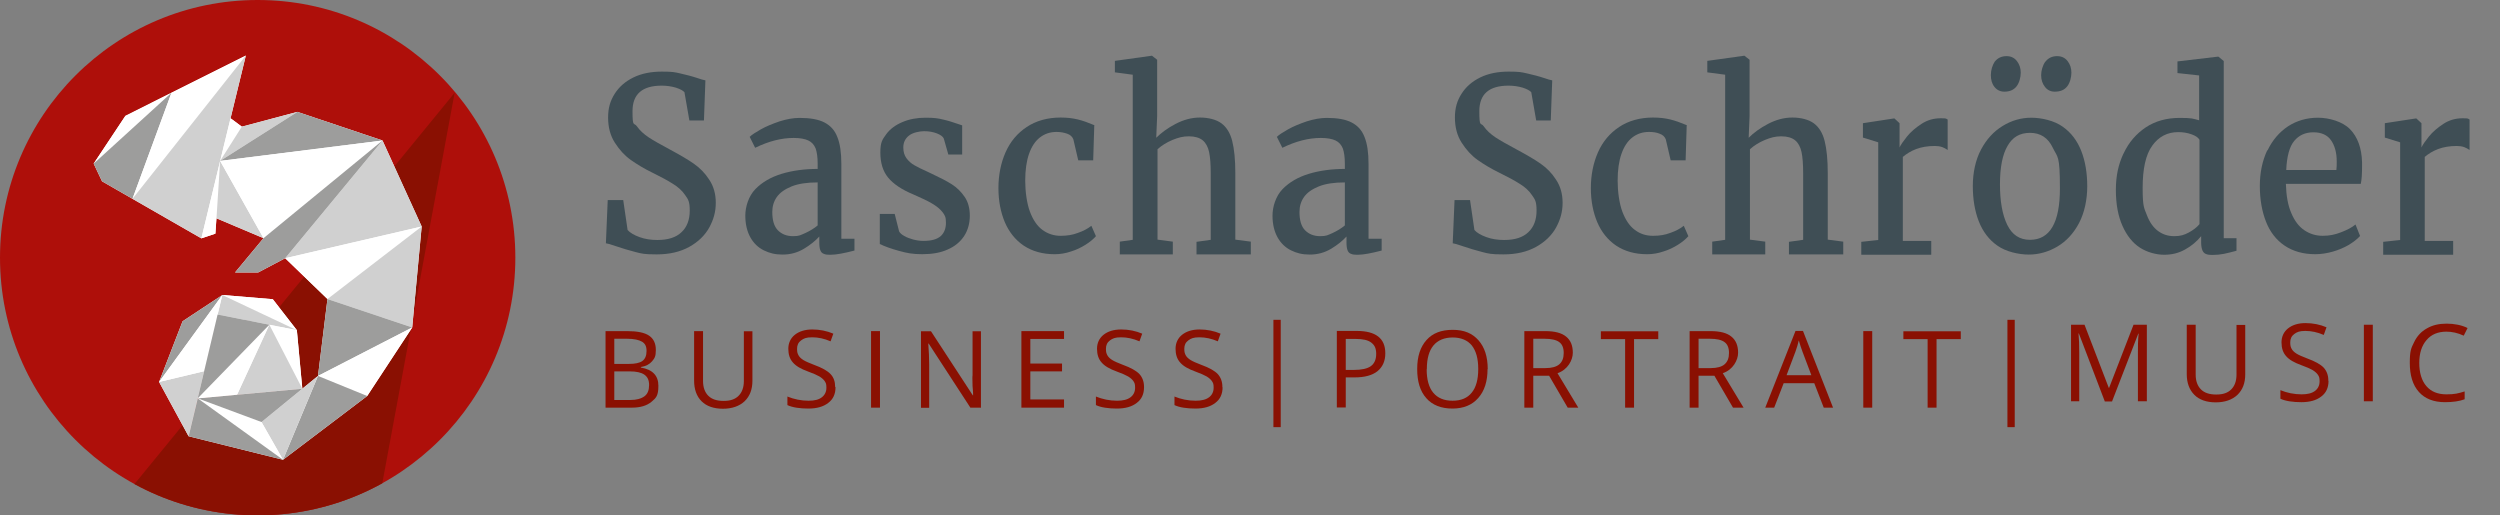 <?xml version="1.0" encoding="UTF-8"?>
<svg xmlns="http://www.w3.org/2000/svg" xmlns:xlink="http://www.w3.org/1999/xlink" id="Ebene_1" data-name="Ebene 1" version="1.1" viewBox="0 0 1371.9 282.8">
  <rect x="0" y="0" width="1371.9" height="282.8" fill="#808080" stroke="none"/>
  <defs>
    <style>
      .cls-1 {
        clip-path: url(#clippath);
      }

      .cls-2 {
        fill: none;
      }

      .cls-2, .cls-3, .cls-4, .cls-5, .cls-6, .cls-7, .cls-8, .cls-9 {
        stroke-width: 0px;
      }

      .cls-3 {
        fill: #d0d0d0;
      }

      .cls-3, .cls-5, .cls-6, .cls-8 {
        fill-rule: evenodd;
      }

      .cls-4, .cls-6 {
        fill: #8a1002;
      }

      .cls-5 {
        fill: #9d9d9c;
      }

      .cls-7 {
        fill: #ae0f0a;
      }

      .cls-8 {
        fill: #fff;
      }

      .cls-9 {
        fill: #3f4e55;
      }
    </style>
    <clipPath id="clippath">
      <circle class="cls-2" cx="141.4" cy="141.4" r="141.4"></circle>
    </clipPath>
  </defs>
  <circle class="cls-7" cx="141.4" cy="141.4" r="141.4"></circle>
  <g class="cls-1">
    <polygon class="cls-6" points="49.1 295.8 194.8 346.1 249.5 50.9 49.1 295.8"></polygon>
  </g>
  <polygon class="cls-8" points="209.9 77.1 163.2 61.4 132.7 69.5 126.5 64.9 134.9 30.5 94.1 50.9 68.8 63.6 51.4 89.8 56 99.5 72.7 109.1 110.5 130.8 118.2 128.2 118.8 119.8 144.6 130.7 129 149.5 141.7 149.5 156.5 141.7 179.7 164.1 174.5 206.3 165.9 213.3 108.5 218.6 103.5 239.4 155.3 252.3 201.5 217.3 226.2 179.7 231.4 124.3 209.9 77.1"></polygon>
  <polygon class="cls-8" points="119.4 172.6 108.5 218.6 130.1 216.6 165.9 213.3 162.9 181.2 147.8 178.2 119.4 172.6 119.4 172.6 162.9 181.2 149.7 164.2 122 161.9 100.2 176.3 87.3 209.6 103.5 239.4 112 203.7 119.4 172.6"></polygon>
  <polygon class="cls-8" points="51.4 89.8 68.8 63.6 94.1 50.9 51.4 89.8"></polygon>
  <polygon class="cls-5" points="51.4 89.8 56 99.5 72.7 109.1 94.1 50.9 51.4 89.8"></polygon>
  <polygon class="cls-8" points="94.1 50.9 134.9 30.5 72.7 109.1 94.1 50.9"></polygon>
  <polygon class="cls-3" points="72.7 109.1 110.5 130.8 134.9 30.5 72.7 109.1"></polygon>
  <polygon class="cls-8" points="110.5 130.8 118.2 128.2 120.8 88.3 110.5 130.8"></polygon>
  <polygon class="cls-8" points="132.7 69.5 126.5 64.9 120.8 88.3 132.7 69.5"></polygon>
  <polygon class="cls-3" points="132.7 69.5 163.2 61.4 120.8 88.3 132.7 69.5"></polygon>
  <polygon class="cls-3" points="120.8 88.3 144.6 130.7 118.8 119.8 120.8 88.3"></polygon>
  <polygon class="cls-5" points="120.8 88.3 209.9 77.1 163.2 61.4 120.8 88.3"></polygon>
  <polygon class="cls-8" points="120.8 88.3 144.6 130.7 209.9 77.1 120.8 88.3"></polygon>
  <polygon class="cls-3" points="209.9 77.1 231.4 124.3 156.5 141.7 209.9 77.1"></polygon>
  <polygon class="cls-5" points="129 149.5 141.7 149.5 156.5 141.7 209.9 77.1 144.6 130.7 129 149.5"></polygon>
  <polygon class="cls-8" points="156.5 141.7 179.7 164.1 231.4 124.3 156.5 141.7"></polygon>
  <polygon class="cls-3" points="231.4 124.3 226.2 179.7 179.7 164.1 231.4 124.3"></polygon>
  <polygon class="cls-5" points="179.7 164.1 174.5 206.3 226.2 179.7 179.7 164.1"></polygon>
  <polygon class="cls-8" points="174.5 206.3 201.5 217.3 226.2 179.7 174.5 206.3"></polygon>
  <polygon class="cls-5" points="174.5 206.3 155.3 252.3 201.5 217.3 174.5 206.3"></polygon>
  <polygon class="cls-3" points="143.5 231.6 155.3 252.3 174.5 206.3 143.5 231.6"></polygon>
  <polygon class="cls-8" points="108.5 218.6 143.5 231.6 155.3 252.3 108.5 218.6"></polygon>
  <polygon class="cls-5" points="108.5 218.6 103.5 239.4 155.3 252.3 108.5 218.6"></polygon>
  <polygon class="cls-3" points="112 203.7 87.3 209.6 103.5 239.4 112 203.7"></polygon>
  <polygon class="cls-5" points="87.3 209.6 100.2 176.3 122 161.9 87.3 209.6"></polygon>
  <polygon class="cls-8" points="122 161.9 162.9 181.2 149.7 164.2 122 161.9"></polygon>
  <polygon class="cls-3" points="119.4 172.6 162.9 181.2 122 161.9 119.4 172.6"></polygon>
  <polygon class="cls-8" points="165.9 213.3 147.8 178.2 162.9 181.2 165.9 213.3"></polygon>
  <polygon class="cls-5" points="108.5 218.6 143.5 231.6 165.9 213.3 108.5 218.6"></polygon>
  <polygon class="cls-8" points="87.3 209.6 122 161.9 112 203.7 87.3 209.6"></polygon>
  <polygon class="cls-3" points="165.9 213.3 130.1 216.6 147.8 178.2 165.9 213.3"></polygon>
  <polygon class="cls-8" points="130.1 216.6 108.5 218.6 147.8 178.2 130.1 216.6"></polygon>
  <polygon class="cls-5" points="108.5 218.6 119.4 172.6 147.8 178.2 108.5 218.6"></polygon>
  <g>
    <path class="cls-9" d="M333.8,109.8h8.2l2.4,16.4c1.3,1.5,3.5,2.8,6.5,3.9,3,1.1,6.3,1.6,9.8,1.6,5.9,0,10.3-1.4,13.3-4.3,3-2.8,4.5-6.8,4.5-11.8s-.8-6.1-2.5-8.5c-1.6-2.4-3.9-4.5-6.7-6.2-2.8-1.8-6.7-3.9-11.6-6.3-4.3-2.1-8.1-4.4-11.5-6.8s-6.3-5.6-8.8-9.5-3.7-8.5-3.7-13.8,1.2-9.2,3.6-13,5.8-6.8,10.3-9,9.7-3.2,15.6-3.2,7,.3,10.1,1,6.3,1.5,9.6,2.6c1.7.6,3.1,1,4.2,1.2l-.8,22h-8l-2.7-15.5c-.8-.9-2.3-1.7-4.7-2.5-2.4-.7-5-1.1-7.8-1.1-10.7,0-16,4.7-16,14s.8,6,2.4,8.3,3.8,4.3,6.5,6.1c2.7,1.8,6.7,4,11.9,6.8,5.2,2.8,9.5,5.3,12.8,7.6,3.3,2.3,6.2,5.2,8.5,8.8,2.4,3.6,3.6,7.8,3.6,12.7s-1.2,9.2-3.6,13.6c-2.4,4.3-6.1,7.9-11,10.6-4.9,2.7-10.8,4.1-17.8,4.1s-8.2-.4-11.7-1.3c-3.5-.9-7.2-2-11-3.3-2.6-.9-4.3-1.4-5.2-1.5l1-23.7h.3Z"></path>
    <path class="cls-9" d="M448.7,89.8c0-3.5-.4-6.3-1.1-8.3-.8-2-2.1-3.5-4-4.4s-4.6-1.4-8.1-1.4c-6.7,0-13.7,1.8-21.1,5.4h0l-3-6c1.1-1.1,3.1-2.4,6.1-4.1s6.5-3.1,10.3-4.4c3.8-1.2,7.5-1.9,11-1.9,5.8,0,10.3.8,13.6,2.5,3.3,1.7,5.7,4.3,7.1,8,1.5,3.7,2.2,8.6,2.2,14.8v41h7.2v6.5c-5.8,1.5-10.1,2.3-13,2.3s-2.9-.2-3.8-.5-1.5-.9-1.9-1.9c-.4-.9-.6-2.4-.6-4.4v-3.2c-2.1,2.3-4.9,4.6-8.4,6.7-3.5,2.1-7.4,3.2-11.7,3.2s-7.2-.8-10.3-2.3c-3.1-1.5-5.6-3.9-7.4-7.1-1.8-3.2-2.8-7.2-2.8-12s1.8-10.7,5.5-14.5,8.5-6.6,14.4-8.4c5.9-1.8,12.6-2.7,19.8-2.7v-2.9h0ZM448.7,100.1c-5.8,0-10.6.7-14.3,2.2-3.7,1.5-6.4,3.4-8.1,5.8-1.7,2.4-2.5,5.2-2.5,8.2,0,4.6,1,8,3.1,10.1s4.8,3.2,8.3,3.2,4.1-.6,6.7-1.7c2.6-1.2,4.9-2.6,6.8-4.2v-23.6Z"></path>
    <path class="cls-9" d="M491,117.5l2.4,9.5c.5.9,1.4,1.7,2.8,2.5,1.4.8,3,1.4,4.8,1.9,1.9.5,3.8.8,5.7.8,4.5,0,7.6-.9,9.6-2.7,1.9-1.8,2.8-4.2,2.8-7.3s-.6-4.1-1.9-5.8c-1.3-1.7-3.2-3.2-5.7-4.7s-6-3.1-10.3-5c-6.3-2.6-10.9-5.7-13.8-9.2s-4.3-8.1-4.3-13.8,1.1-7.1,3.2-10,5.1-5.1,8.9-6.7c3.7-1.6,8-2.4,12.7-2.4s6.8.3,9.6,1c2.8.6,5.5,1.5,8.4,2.5l2.1.7v16h-7.6l-2.5-8.8c-.5-1.1-1.8-2-3.8-2.8-2.1-.8-4.4-1.2-7-1.2s-6.4.8-8.4,2.5c-2,1.6-3,3.8-3,6.4s.6,4.3,1.7,5.9c1.2,1.6,2.6,2.9,4.4,3.9,1.7,1,4.2,2.2,7.3,3.6l2.3,1.1c4.5,2.1,8.2,4,11,5.8s5.1,4.1,7,6.9c1.9,2.8,2.8,6.3,2.8,10.3s-1,7.9-3.1,11.1c-2.1,3.2-5.1,5.7-9,7.4-3.9,1.8-8.6,2.6-14,2.6s-8.3-.6-12.7-1.8c-4.4-1.2-8-2.5-10.6-3.8v-16.5h8.4-.2Z"></path>
    <path class="cls-9" d="M600.5,68.7l-.6,19.3h-8.2l-2.7-11.6c-.6-1.4-1.6-2.4-3.3-3s-3.6-1-5.9-1c-3.5,0-6.5,1-9.1,3s-4.6,5-6,9-2.1,8.9-2.1,14.8.9,12.5,2.6,17c1.7,4.5,4,7.9,6.9,10s6.2,3.2,9.9,3.2,6.6-.5,9.5-1.6c2.9-1,5.4-2.3,7.4-3.9l2.5,5.7c-1.4,1.6-3.3,3.2-5.7,4.7s-5,2.8-8,3.7c-2.9,1-5.9,1.5-8.9,1.5-6.7,0-12.3-1.6-17-4.7-4.6-3.1-8.1-7.5-10.4-12.9-2.3-5.5-3.5-11.7-3.5-18.7s1.3-13.7,3.9-19.6c2.6-5.9,6.5-10.5,11.6-13.9s11.4-5.2,18.6-5.2,11.8,1.4,18.3,4.1h.2Z"></path>
    <path class="cls-9" d="M621.6,131.6V41l-9.8-1.3v-6.3l20.1-2.8h.3l2.8,2.2v30.9l-.5,11.9c2.7-2.7,6.2-5.3,10.6-7.6,4.4-2.3,8.8-3.5,13.4-3.5s9,1.1,11.8,3.2,4.8,5.3,5.9,9.7c1.1,4.4,1.7,10.2,1.7,17.6v36.5l8.5,1.1v7h-29.8v-6.9l7.8-1.1v-36.5c0-5-.3-8.9-.9-11.7-.6-2.8-1.8-5-3.5-6.4s-4.3-2.2-7.6-2.2-5.8.7-9,2c-3.1,1.3-5.9,3-8.2,5.1v49.6l8.4,1.1v7h-29.1v-7l7.1-1Z"></path>
    <path class="cls-9" d="M738,89.8c0-3.5-.4-6.3-1.1-8.3-.8-2-2.1-3.5-4-4.4s-4.6-1.4-8.1-1.4c-6.7,0-13.7,1.8-21.1,5.4h0l-3-6c1.1-1.1,3.1-2.4,6.1-4.1s6.5-3.1,10.3-4.4c3.8-1.2,7.5-1.9,11-1.9,5.8,0,10.3.8,13.6,2.5s5.7,4.3,7.1,8c1.5,3.7,2.2,8.6,2.2,14.8v41h7.2v6.5c-5.8,1.5-10.1,2.3-13,2.3s-2.9-.2-3.8-.5c-.9-.3-1.5-.9-1.9-1.9s-.6-2.4-.6-4.4v-3.2c-2.1,2.3-4.9,4.6-8.4,6.7-3.5,2.1-7.4,3.2-11.7,3.2s-7.2-.8-10.3-2.3-5.6-3.9-7.4-7.1c-1.8-3.2-2.8-7.2-2.8-12s1.8-10.7,5.5-14.5,8.5-6.6,14.4-8.4c5.9-1.8,12.6-2.7,19.8-2.7v-2.9ZM738,100.1c-5.8,0-10.6.7-14.3,2.2s-6.4,3.4-8.1,5.8c-1.7,2.4-2.5,5.2-2.5,8.2,0,4.6,1,8,3.1,10.1s4.8,3.2,8.3,3.2,4.1-.6,6.7-1.7c2.6-1.2,4.9-2.6,6.8-4.2v-23.6Z"></path>
    <path class="cls-9" d="M798.5,109.8h8.2l2.4,16.4c1.3,1.5,3.5,2.8,6.5,3.9,3,1.1,6.3,1.6,9.8,1.6,5.9,0,10.3-1.4,13.3-4.3,3-2.8,4.5-6.8,4.5-11.8s-.8-6.1-2.5-8.5c-1.6-2.4-3.9-4.5-6.7-6.2-2.8-1.8-6.7-3.9-11.6-6.3-4.3-2.1-8.1-4.4-11.5-6.8s-6.3-5.6-8.8-9.5-3.7-8.5-3.7-13.8,1.2-9.2,3.6-13c2.4-3.8,5.8-6.8,10.3-9s9.7-3.2,15.6-3.2,7,.3,10.1,1,6.3,1.5,9.6,2.6c1.7.6,3.1,1,4.2,1.2l-.8,22h-8l-2.7-15.5c-.8-.9-2.3-1.7-4.7-2.5-2.4-.7-5-1.1-7.8-1.1-10.7,0-16,4.7-16,14s.8,6,2.4,8.3c1.6,2.3,3.8,4.3,6.5,6.1,2.7,1.8,6.7,4,11.9,6.8s9.5,5.3,12.8,7.6c3.3,2.3,6.2,5.2,8.5,8.8,2.4,3.6,3.6,7.8,3.6,12.7s-1.2,9.2-3.6,13.6c-2.4,4.3-6.1,7.9-11,10.6-4.9,2.7-10.8,4.1-17.8,4.1s-8.2-.4-11.7-1.3c-3.5-.9-7.2-2-11-3.3-2.6-.9-4.3-1.4-5.2-1.5l1-23.7h.3Z"></path>
    <path class="cls-9" d="M925.6,68.7l-.6,19.3h-8.2l-2.7-11.6c-.6-1.4-1.6-2.4-3.3-3-1.6-.7-3.6-1-5.9-1-3.5,0-6.5,1-9.1,3s-4.6,5-6,9-2.1,8.9-2.1,14.8.9,12.5,2.6,17c1.7,4.5,4,7.9,6.9,10,2.9,2.2,6.2,3.2,9.9,3.2s6.6-.5,9.5-1.6c2.9-1,5.4-2.3,7.4-3.9l2.5,5.7c-1.4,1.6-3.3,3.2-5.7,4.7s-5,2.8-8,3.7c-2.9,1-5.9,1.5-8.9,1.5-6.7,0-12.3-1.6-17-4.7-4.6-3.1-8.1-7.5-10.4-12.9-2.3-5.5-3.5-11.7-3.5-18.7s1.3-13.7,3.9-19.6c2.6-5.9,6.5-10.5,11.6-13.9s11.4-5.2,18.6-5.2,11.8,1.4,18.3,4.1h.2Z"></path>
    <path class="cls-9" d="M946.7,131.6V41l-9.8-1.3v-6.3l20.1-2.8h.3l2.8,2.2v30.9l-.5,11.9c2.7-2.7,6.2-5.3,10.6-7.6,4.4-2.3,8.8-3.5,13.4-3.5s9,1.1,11.8,3.2,4.8,5.3,5.9,9.7c1.1,4.4,1.7,10.2,1.7,17.6v36.5l8.5,1.1v7h-29.8v-6.9l7.8-1.1v-36.5c0-5-.3-8.9-.9-11.7-.6-2.8-1.8-5-3.5-6.4s-4.3-2.2-7.6-2.2-5.8.7-9,2c-3.1,1.3-5.9,3-8.2,5.1v49.6l8.4,1.1v7h-29.1v-7l7.1-1h0Z"></path>
    <path class="cls-9" d="M1030.7,131.5v-53.4l-8.4-2.6v-7.9l17-2.6h.3l2.8,2.6v13.3c0,0,0,0,0,0,.7-1.5,2.1-3.5,4.1-6s4.7-4.8,7.9-6.9c3.2-2.1,6.7-3.1,10.5-3.1s2.8.2,3.9.7v16.7c-.8-.6-1.8-1.1-3-1.6-1.2-.4-2.6-.6-4-.6-4,0-7.4.6-10.3,1.7s-5.3,2.6-7.3,4.3v46.1h15.6v7.6h-38.4v-7.1l9.3-1v-.2Z"></path>
    <path class="cls-9" d="M1131.9,69.5c4.6,3.2,8,7.7,10.2,13.3,2.2,5.6,3.3,12.1,3.3,19.4s-1.5,14.5-4.5,20.2-7,10-11.9,12.9-10.2,4.4-15.7,4.4-12.6-1.6-17.2-4.9c-4.6-3.2-8-7.7-10.2-13.3s-3.3-12.1-3.3-19.4,1.5-14.4,4.5-20c3-5.7,7-10,11.9-13s10.1-4.5,15.7-4.5,12.6,1.6,17.2,4.9ZM1094.6,33.9c1.5-2,3.7-3.1,6.5-3.1h0c2.4,0,4.3.9,5.7,2.7,1.4,1.8,2.1,3.9,2.1,6.4s-.8,5.6-2.3,7.5c-1.6,2-3.8,2.9-6.7,2.9h0c-2.2,0-4.1-.9-5.4-2.6-1.4-1.7-2-3.9-2-6.5s.8-5.4,2.2-7.5v.2ZM1126.5,81.1c-2.6-5.5-6.8-8.2-12.5-8.2s-9.6,2.4-12.3,7.1c-2.8,4.7-4.2,11.8-4.2,21.1s1.3,16.8,4,22.3,6.8,8.2,12.5,8.2c10.9,0,16.4-9.4,16.4-28.2s-1.3-16.8-3.9-22.3ZM1122.4,33.9c1.5-2,3.7-3.1,6.4-3.1h0c2.5,0,4.4.9,5.8,2.7,1.4,1.8,2.1,3.9,2.1,6.4s-.8,5.6-2.3,7.5c-1.6,2-3.8,2.9-6.9,2.9h0c-2.2,0-4-.9-5.3-2.6-1.4-1.8-2.1-3.9-2.1-6.4s.8-5.4,2.3-7.5h0Z"></path>
    <path class="cls-9" d="M1165.4,84.1c2.8-6,6.9-10.7,12.1-14.2,5.3-3.5,11.5-5.2,18.6-5.2s7.1.4,10.7,1.3v-24.6l-11.9-1.3v-6.4l22.1-2.6h.4l2.9,2.4v97.2h7v6.9c-2.6.7-4.9,1.3-6.9,1.7s-4.1.6-6.2.6-2.8-.2-3.6-.5c-.9-.3-1.6-1-2-2s-.7-2.4-.7-4.3v-3.5c-2.4,2.9-5.3,5.4-8.8,7.3-3.5,2-7.3,2.9-11.5,2.9s-9.3-1.3-13.3-3.9c-4-2.6-7.2-6.6-9.6-12s-3.6-11.9-3.6-19.7,1.4-14,4.2-20h.1ZM1206.9,76.6c-.6-1.1-2-2.1-4.3-2.9-2.2-.8-4.7-1.2-7.3-1.2-5.9,0-10.7,2.5-14.2,7.4-3.6,4.9-5.3,12.7-5.3,23.2s.8,11,2.3,14.9c1.5,4,3.6,6.9,6.2,8.8s5.5,2.8,8.9,2.8,5.5-.7,7.9-2,4.4-2.8,5.9-4.6v-46.4h0Z"></path>
    <path class="cls-9" d="M1244.3,82.6c2.7-5.7,6.5-10.1,11.3-13.3,4.8-3.1,10.3-4.7,16.4-4.7s13.5,2.1,17.6,6.3c4.1,4.2,6.4,10.3,6.6,18.2v2.2c0,4.2-.2,7.4-.7,9.6h-41.1c.2,6.5,1.1,11.8,3,16.1,1.8,4.3,4.2,7.4,7.2,9.4s6.3,3,10,3,6.6-.6,10-1.9c3.4-1.3,6.1-2.7,8-4.3l2.5,6.3c-1.5,1.7-3.6,3.3-6.2,4.9-2.6,1.5-5.6,2.8-8.8,3.7-3.2.9-6.4,1.4-9.6,1.4-6.6,0-12.2-1.6-16.8-4.7-4.6-3.1-8-7.5-10.2-13.1s-3.4-12.1-3.4-19.6,1.4-13.9,4.1-19.7v.2ZM1282.1,93.4c.2-1.4.2-3,.2-4.9,0-4.8-1.1-8.6-3.1-11.5s-5.3-4.4-9.7-4.4-7.9,1.6-10.5,4.7-4.1,8.5-4.4,16h27.6,0Z"></path>
    <path class="cls-9" d="M1317.1,131.5v-53.4l-8.4-2.6v-7.9l17-2.6h.3l2.8,2.6v13.3c0,0,0,0,0,0,.7-1.5,2.1-3.5,4.1-6s4.7-4.8,7.9-6.9c3.2-2.1,6.7-3.1,10.5-3.1s2.8.2,3.9.7v16.7c-.8-.6-1.8-1.1-3-1.6-1.2-.4-2.6-.6-4-.6-4,0-7.4.6-10.3,1.7s-5.3,2.6-7.3,4.3v46.1h15.6v7.6h-38.4v-7.1l9.3-1v-.2Z"></path>
  </g>
  <g>
    <path class="cls-4" d="M332.2,181.7h11.9c5.6,0,9.6.8,12.1,2.5s3.7,4.3,3.7,7.9-.7,4.5-2.1,6.2c-1.4,1.6-3.4,2.7-6.1,3.1v.3c6.4,1.1,9.6,4.4,9.6,10s-1.3,6.7-3.8,8.8c-2.5,2.1-6.1,3.2-10.6,3.2h-14.6v-42h-.1ZM337.1,199.7h8c3.4,0,5.9-.5,7.4-1.6s2.3-2.9,2.3-5.5-.8-4.1-2.5-5.1-4.4-1.6-8-1.6h-7.2v13.8h0ZM337.1,203.8v15.7h8.8c3.4,0,5.9-.7,7.7-2s2.6-3.4,2.6-6.2-.9-4.5-2.6-5.7-4.4-1.8-8-1.8h-8.5Z"></path>
    <path class="cls-4" d="M412.9,181.7v27.2c0,4.8-1.4,8.5-4.3,11.3-2.9,2.7-6.9,4.1-11.9,4.1s-9-1.4-11.7-4.1c-2.8-2.8-4.1-6.6-4.1-11.4v-27.1h4.9v27.4c0,3.5,1,6.2,2.9,8.1,1.9,1.9,4.7,2.8,8.4,2.8s6.3-.9,8.2-2.8c1.9-1.9,2.9-4.6,2.9-8.1v-27.3h4.9-.2Z"></path>
    <path class="cls-4" d="M458.5,212.5c0,3.7-1.3,6.6-4,8.6-2.7,2.1-6.3,3.1-10.9,3.1s-8.8-.6-11.5-1.9v-4.7c1.7.7,3.6,1.3,5.6,1.7s4,.6,6,.6c3.3,0,5.7-.6,7.3-1.9,1.6-1.2,2.5-3,2.5-5.2s-.3-2.6-.9-3.6c-.6-.9-1.6-1.8-2.9-2.6-1.4-.8-3.4-1.7-6.2-2.7-3.9-1.4-6.7-3-8.4-5-1.7-1.9-2.5-4.4-2.5-7.5s1.2-5.8,3.6-7.7,5.6-2.9,9.6-2.9,8,.8,11.5,2.3l-1.5,4.2c-3.5-1.5-6.8-2.2-10.1-2.2s-4.6.6-6.1,1.7c-1.5,1.1-2.2,2.6-2.2,4.6s.3,2.6.8,3.6c.5.9,1.4,1.8,2.7,2.6,1.3.8,3.2,1.6,5.8,2.6,4.4,1.6,7.4,3.3,9.1,5.1s2.5,4.1,2.5,7l.2.2Z"></path>
    <path class="cls-4" d="M478,223.7v-42h4.9v42h-4.9Z"></path>
    <path class="cls-4" d="M538.1,223.7h-5.6l-22.9-35.2h-.2c.3,4.1.5,7.9.5,11.4v23.9h-4.5v-42h5.5l22.9,35.1h.2c0-.5,0-2.2-.3-5,0-2.8-.2-4.8,0-6v-24.1h4.6v42h-.1Z"></path>
    <path class="cls-4" d="M583.9,223.7h-23.4v-42h23.4v4.3h-18.5v13.5h17.4v4.3h-17.4v15.4h18.5v4.4h0Z"></path>
    <path class="cls-4" d="M627.8,212.5c0,3.7-1.3,6.6-4,8.6-2.7,2.1-6.3,3.1-10.9,3.1s-8.8-.6-11.5-1.9v-4.7c1.7.7,3.6,1.3,5.6,1.7s4,.6,6,.6c3.3,0,5.7-.6,7.4-1.9,1.6-1.2,2.5-3,2.5-5.2s-.3-2.6-.9-3.6c-.6-.9-1.6-1.8-2.9-2.6-1.4-.8-3.4-1.7-6.2-2.7-3.9-1.4-6.7-3-8.4-5-1.7-1.9-2.5-4.4-2.5-7.5s1.2-5.8,3.6-7.7c2.4-1.9,5.6-2.9,9.7-2.9s8,.8,11.5,2.3l-1.5,4.2c-3.5-1.5-6.8-2.2-10.1-2.2s-4.6.6-6.1,1.7c-1.5,1.1-2.2,2.6-2.2,4.6s.3,2.6.8,3.6c.5.9,1.4,1.8,2.7,2.6s3.2,1.6,5.8,2.6c4.4,1.6,7.4,3.3,9.1,5.1,1.6,1.8,2.5,4.1,2.5,7v.2Z"></path>
    <path class="cls-4" d="M670.9,212.5c0,3.7-1.3,6.6-4,8.6-2.7,2.1-6.3,3.1-10.9,3.1s-8.8-.6-11.5-1.9v-4.7c1.7.7,3.6,1.3,5.6,1.7s4,.6,6,.6c3.3,0,5.7-.6,7.4-1.9,1.6-1.2,2.5-3,2.5-5.2s-.3-2.6-.9-3.6c-.6-.9-1.6-1.8-2.9-2.6-1.4-.8-3.4-1.7-6.2-2.7-3.9-1.4-6.7-3-8.4-5-1.7-1.9-2.5-4.4-2.5-7.5s1.2-5.8,3.6-7.7c2.4-1.9,5.6-2.9,9.6-2.9s8,.8,11.5,2.3l-1.5,4.2c-3.5-1.5-6.8-2.2-10.1-2.2s-4.6.6-6.1,1.7c-1.5,1.1-2.2,2.6-2.2,4.6s.3,2.6.8,3.6c.5.9,1.4,1.8,2.7,2.6s3.2,1.6,5.8,2.6c4.4,1.6,7.4,3.3,9.1,5.1,1.6,1.8,2.5,4.1,2.5,7v.2Z"></path>
    <path class="cls-4" d="M698.8,175.5h4v58.9h-4v-58.9Z"></path>
    <path class="cls-4" d="M760.2,193.9c0,4.3-1.5,7.5-4.3,9.8-2.9,2.3-7.1,3.4-12.5,3.4h-4.9v16.5h-4.9v-42h10.9c10.5,0,15.7,4.1,15.7,12.2h0ZM738.5,203h4.4c4.3,0,7.5-.7,9.4-2.1,1.9-1.4,2.9-3.6,2.9-6.7s-.9-4.8-2.7-6.2-4.6-2-8.5-2h-5.5v17.1h0Z"></path>
    <path class="cls-4" d="M816.3,202.6c0,6.7-1.7,12-5.1,15.8-3.4,3.9-8.1,5.8-14.2,5.8s-11-1.9-14.3-5.7c-3.4-3.8-5-9.1-5-16s1.7-12.1,5.1-15.9c3.4-3.8,8.1-5.6,14.4-5.6s10.7,1.9,14.1,5.7c3.4,3.8,5.1,9.1,5.1,15.8h0ZM782.9,202.6c0,5.7,1.2,10,3.6,12.9,2.4,2.9,5.9,4.4,10.6,4.4s8.2-1.5,10.5-4.4c2.4-2.9,3.6-7.2,3.6-13s-1.2-9.9-3.5-12.9c-2.4-2.9-5.9-4.4-10.5-4.4s-8.2,1.5-10.6,4.4c-2.4,2.9-3.6,7.2-3.6,12.8v.2Z"></path>
    <path class="cls-4" d="M841.4,206.2v17.5h-4.9v-42h11.5c5.2,0,9,1,11.4,3,2.5,2,3.7,4.9,3.7,8.9s-2.8,9.3-8.4,11.2l11.4,18.9h-5.8l-10.2-17.5h-8.8,0ZM841.4,202h6.7c3.4,0,6-.7,7.6-2.1,1.6-1.4,2.4-3.4,2.4-6.2s-.8-4.8-2.5-6c-1.6-1.2-4.3-1.8-7.9-1.8h-6.3v16h0Z"></path>
    <path class="cls-4" d="M896.7,223.7h-4.9v-37.6h-13.3v-4.3h31.5v4.3h-13.3v37.6Z"></path>
    <path class="cls-4" d="M932.1,206.2v17.5h-4.9v-42h11.5c5.2,0,9,1,11.4,3,2.5,2,3.7,4.9,3.7,8.9s-2.8,9.3-8.4,11.2l11.4,18.9h-5.8l-10.2-17.5h-8.8,0ZM932.1,202h6.7c3.4,0,6-.7,7.6-2.1,1.6-1.4,2.4-3.4,2.4-6.2s-.8-4.8-2.5-6c-1.6-1.2-4.3-1.8-7.9-1.8h-6.3v16h0Z"></path>
    <path class="cls-4" d="M1000.8,223.7l-5.2-13.4h-16.8l-5.2,13.4h-4.9l16.6-42.1h4.1l16.5,42.1h-5.1,0ZM994,205.9l-4.9-13c-.6-1.6-1.3-3.7-2-6.1-.4,1.8-1,3.9-1.8,6.1l-4.9,13h13.6Z"></path>
    <path class="cls-4" d="M1022.5,223.7v-42h4.9v42h-4.9Z"></path>
    <path class="cls-4" d="M1062.7,223.7h-4.9v-37.6h-13.3v-4.3h31.5v4.3h-13.3v37.6h0Z"></path>
    <path class="cls-4" d="M1101.6,175.5h4v58.9h-4v-58.9Z"></path>
    <path class="cls-4" d="M1155,220.2l-14.2-37.2h-.2c.3,3,.4,6.4.4,10.5v26.7h-4.5v-42h7.4l13.3,34.6h.2l13.4-34.6h7.3v42h-4.9v-27c0-3.1,0-6.5.4-10.1h-.2l-14.4,37.2h-4Z"></path>
    <path class="cls-4" d="M1232.1,178.2v27.2c0,4.8-1.4,8.5-4.3,11.3-2.9,2.7-6.9,4.1-11.9,4.1s-9-1.4-11.7-4.1c-2.8-2.8-4.2-6.6-4.2-11.4v-27.1h4.9v27.4c0,3.5,1,6.2,2.9,8.1,1.9,1.9,4.7,2.8,8.4,2.8s6.3-.9,8.2-2.8c1.9-1.9,2.9-4.6,2.9-8.1v-27.3h4.9-.1Z"></path>
    <path class="cls-4" d="M1277.8,209c0,3.7-1.3,6.6-4,8.6-2.7,2.1-6.3,3.1-10.9,3.1s-8.8-.6-11.5-1.9v-4.7c1.7.7,3.6,1.3,5.6,1.7s4,.6,6,.6c3.3,0,5.7-.6,7.4-1.9,1.6-1.2,2.5-3,2.5-5.2s-.3-2.6-.9-3.6c-.6-.9-1.6-1.8-2.9-2.6-1.4-.8-3.4-1.7-6.2-2.7-3.9-1.4-6.7-3-8.4-5-1.7-1.9-2.5-4.4-2.5-7.5s1.2-5.8,3.6-7.7,5.6-2.9,9.6-2.9,8,.8,11.5,2.3l-1.5,4.2c-3.5-1.5-6.8-2.2-10.1-2.2s-4.6.6-6.1,1.7c-1.5,1.1-2.2,2.6-2.2,4.6s.3,2.6.8,3.6c.5.9,1.4,1.8,2.7,2.6,1.3.8,3.2,1.6,5.8,2.6,4.4,1.6,7.4,3.3,9.1,5.1,1.6,1.8,2.5,4.1,2.5,7v.2Z"></path>
    <path class="cls-4" d="M1297.2,220.2v-42h4.9v42h-4.9Z"></path>
    <path class="cls-4" d="M1342.5,182c-4.6,0-8.3,1.5-10.9,4.6-2.7,3.1-4,7.3-4,12.6s1.3,9.7,3.9,12.7,6.2,4.5,11,4.5,6.3-.5,10-1.6v4.3c-2.9,1.1-6.5,1.6-10.8,1.6-6.2,0-11-1.9-14.3-5.6-3.4-3.8-5-9.1-5-16s.8-8.1,2.4-11.4c1.6-3.3,3.9-5.8,7-7.5,3.1-1.8,6.6-2.6,10.8-2.6s8.3.8,11.5,2.4l-2.1,4.2c-3.2-1.5-6.4-2.2-9.5-2.2Z"></path>
  </g>
</svg>

